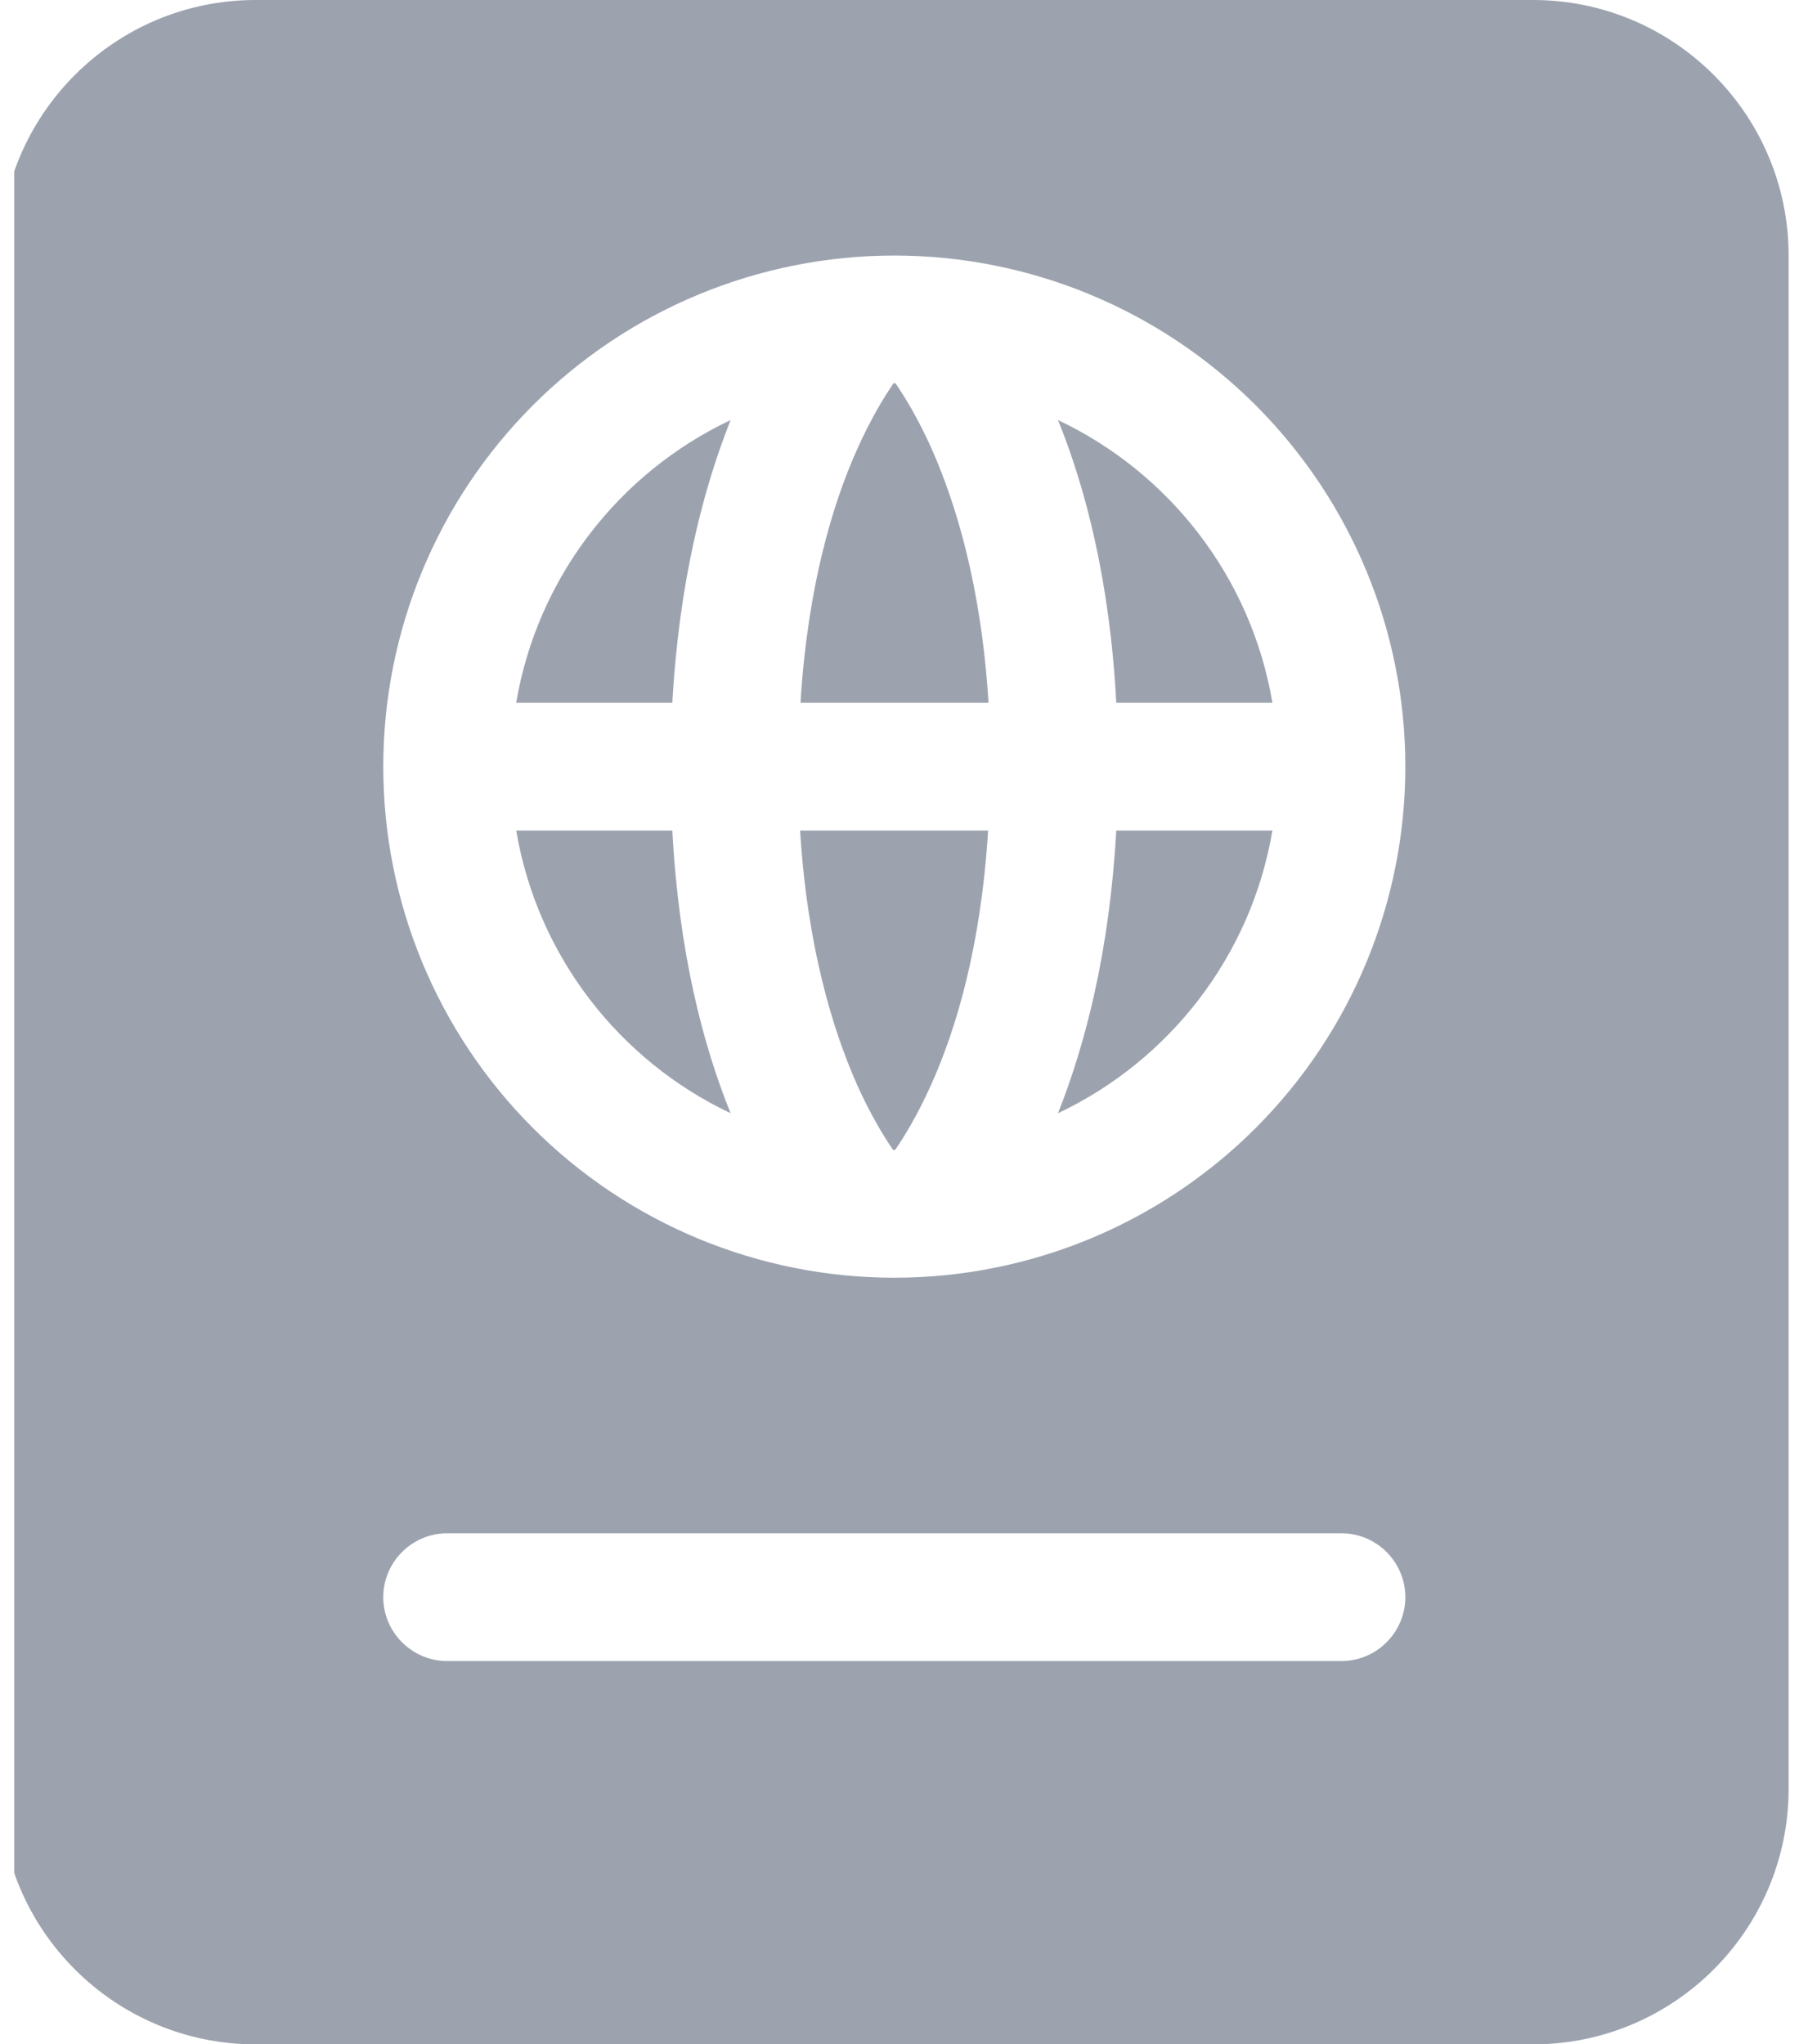 <svg width="32" height="36" viewBox="0 0 32 36" fill="none" xmlns="http://www.w3.org/2000/svg">
<g clip-path="url(#clip0_3312_91)">
<g clip-path="url(#clip1_3312_91)">
<path d="M0 4.5C0 2.018 2.018 0 4.5 0H27C29.482 0 31.5 2.018 31.5 4.5V31.5C31.5 33.982 29.482 36 27 36H4.5C2.018 36 0 33.982 0 31.5V4.5ZM12.867 19.603C10.905 18.675 9.464 16.833 9.091 14.625H11.841C11.953 16.762 12.382 18.408 12.867 19.603ZM15.771 20.25H15.75H15.729C15.56 20.004 15.328 19.624 15.089 19.09C14.667 18.134 14.217 16.678 14.091 14.625H17.402C17.276 16.678 16.833 18.134 16.404 19.09C16.165 19.624 15.933 20.004 15.764 20.25H15.771ZM18.633 19.603C19.111 18.401 19.54 16.762 19.659 14.625H22.409C22.036 16.833 20.595 18.675 18.633 19.603ZM19.659 12.375C19.547 10.238 19.118 8.592 18.633 7.397C20.595 8.325 22.036 10.167 22.409 12.375H19.659ZM15.729 6.75H15.75H15.771C15.94 6.996 16.172 7.376 16.411 7.91C16.833 8.866 17.283 10.322 17.409 12.375H14.098C14.224 10.322 14.667 8.866 15.096 7.91C15.335 7.376 15.567 6.996 15.736 6.75H15.729ZM12.867 7.397C12.389 8.599 11.96 10.238 11.841 12.375H9.091C9.464 10.167 10.905 8.325 12.867 7.397ZM24.75 13.5C24.75 11.113 23.802 8.824 22.114 7.136C20.426 5.448 18.137 4.5 15.75 4.5C13.363 4.5 11.074 5.448 9.386 7.136C7.698 8.824 6.75 11.113 6.75 13.5C6.75 15.887 7.698 18.176 9.386 19.864C11.074 21.552 13.363 22.5 15.75 22.5C18.137 22.5 20.426 21.552 22.114 19.864C23.802 18.176 24.75 15.887 24.75 13.5ZM7.875 27C7.256 27 6.75 27.506 6.75 28.125C6.75 28.744 7.256 29.25 7.875 29.25H23.625C24.244 29.25 24.75 28.744 24.75 28.125C24.75 27.506 24.244 27 23.625 27H7.875Z" fill="#9CA3AF"/>
</g>
</g>
<defs>
<clipPath id="clip0_3312_91">
<rect width="31.5" height="36" fill="white" transform="translate(0.25)"/>
</clipPath>
<clipPath id="clip1_3312_91">
<path d="M0.25 0H31.75V36H0.25V0Z" fill="white"/>
</clipPath>
</defs>
</svg>
